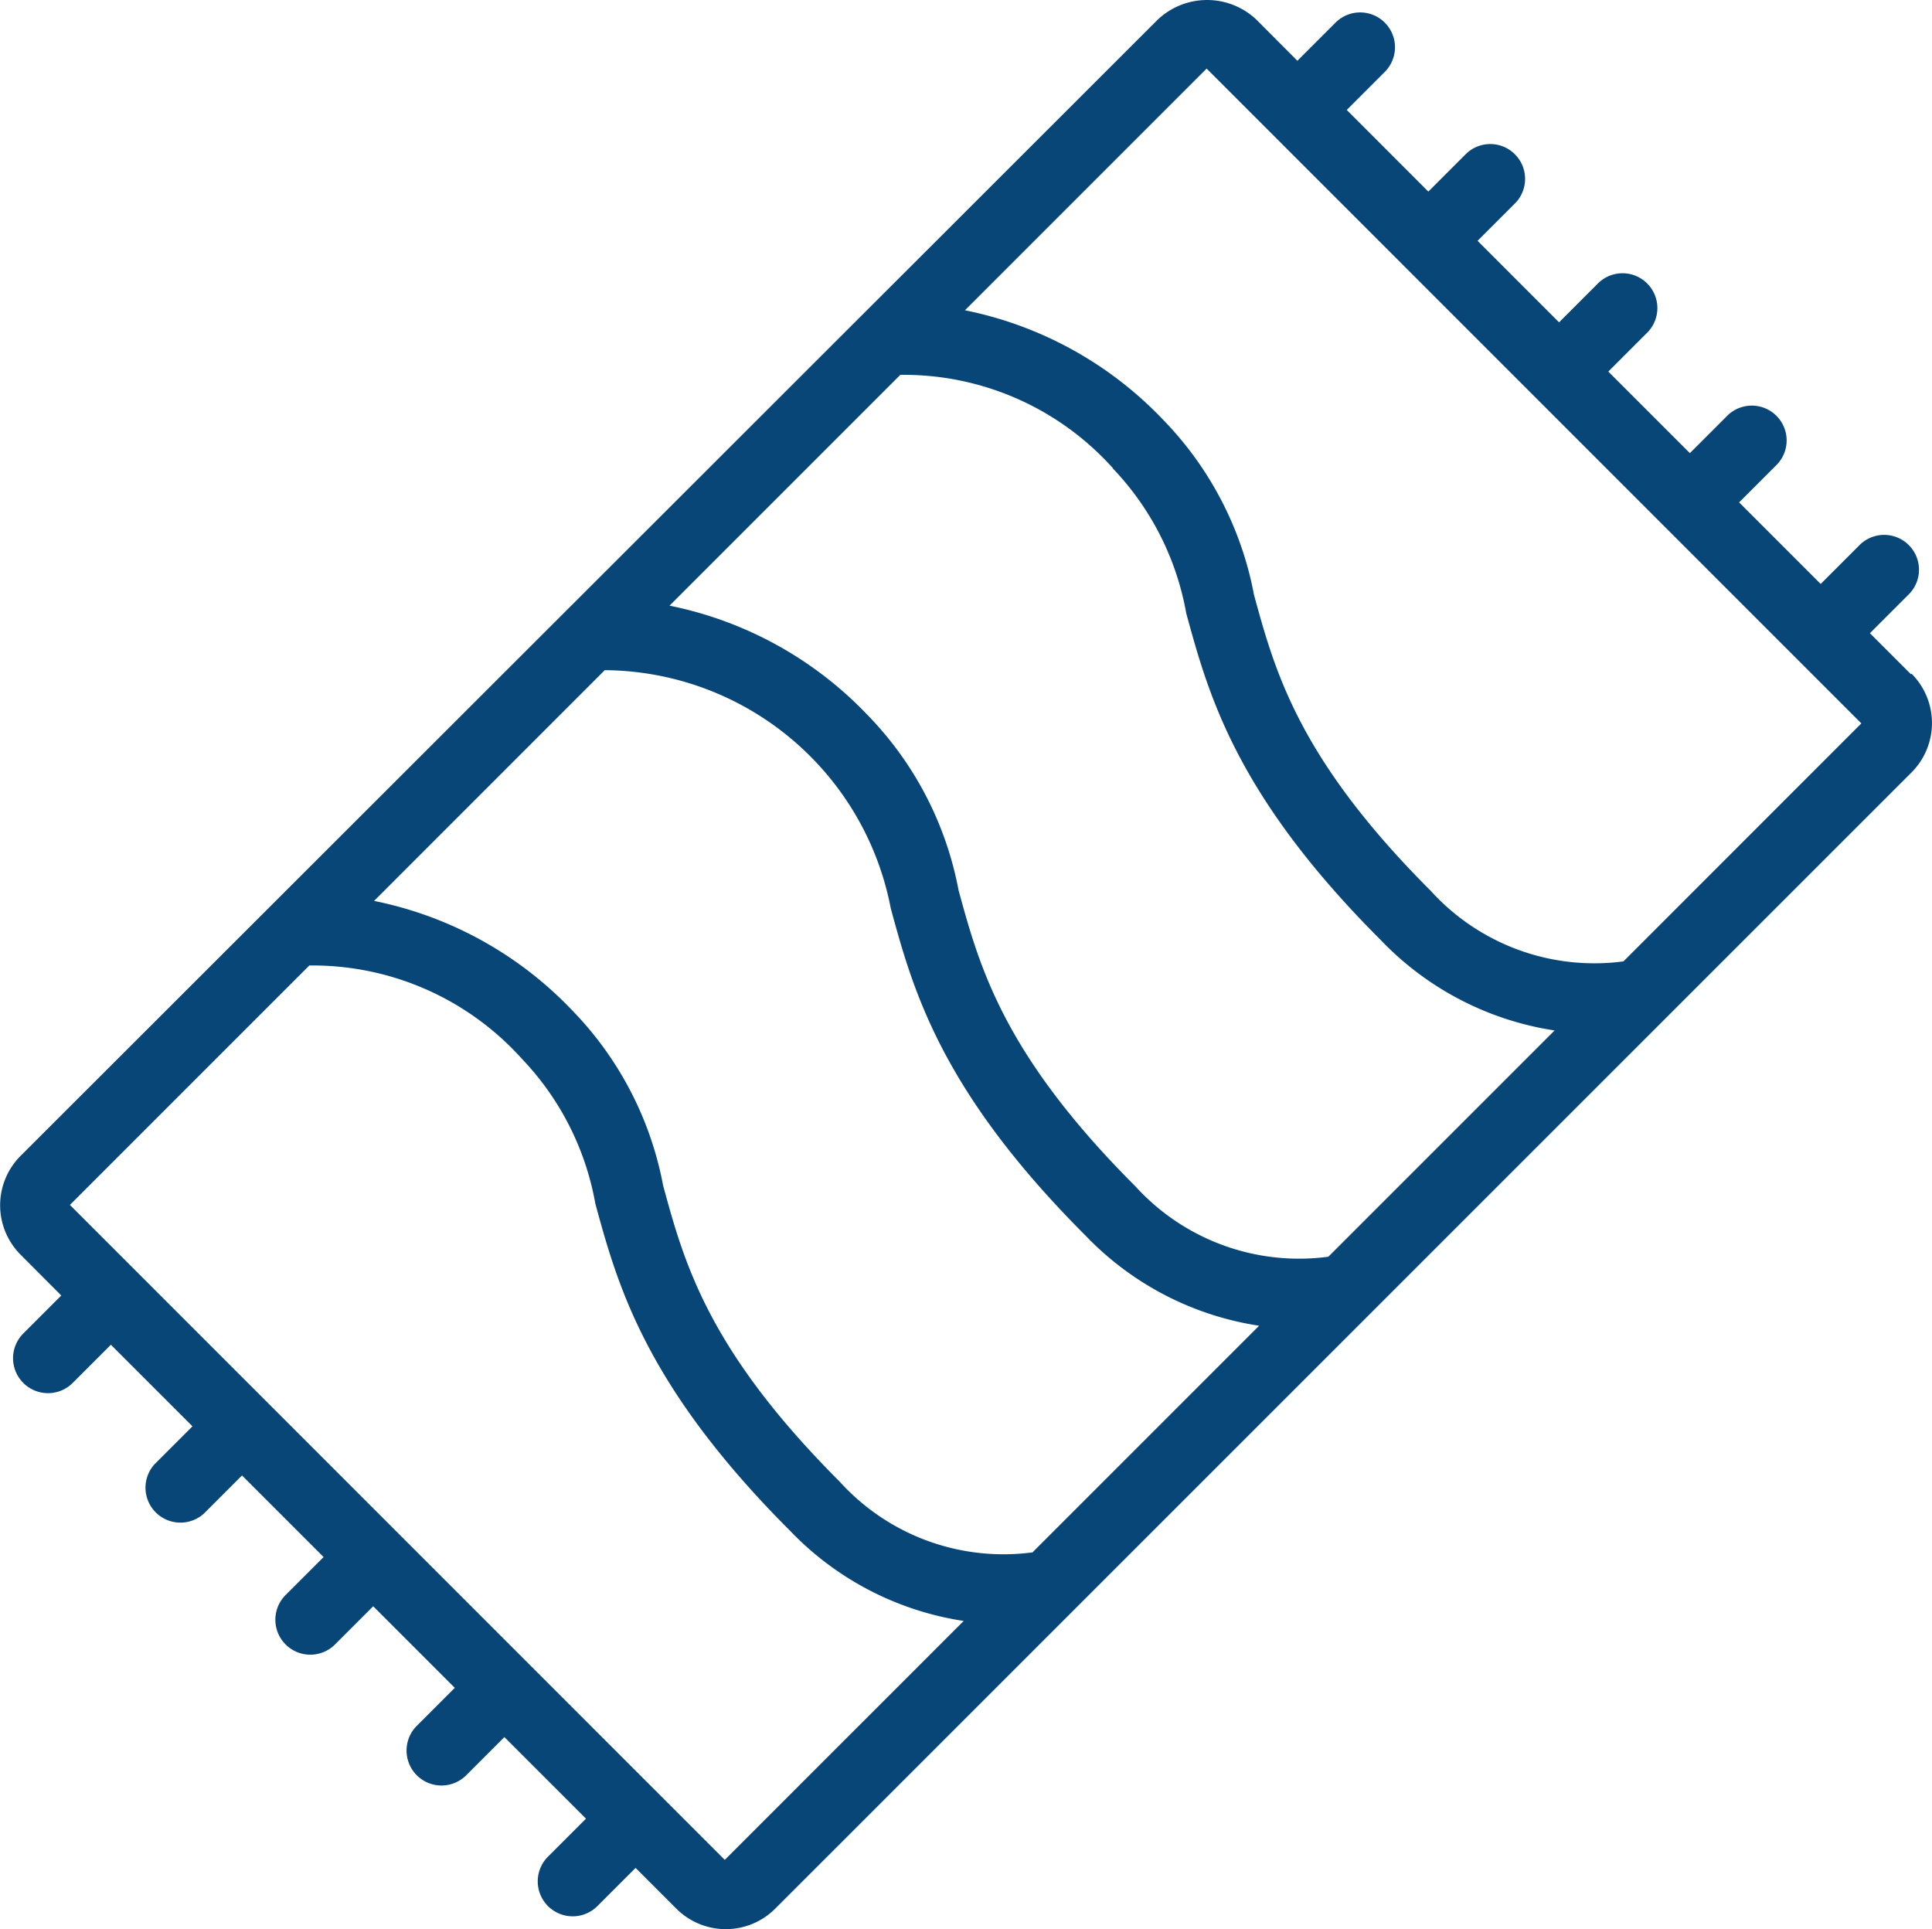 <svg xmlns="http://www.w3.org/2000/svg" width="55.8" height="55.718" viewBox="0 0 55.8 55.718">
  <path id="blankets_photo" d="M61.5,25.815l-1.183-1.183,1.1-1.1a1.006,1.006,0,1,0-1.422-1.422l-1.1,1.1-2.356-2.356,1.1-1.1a1.006,1.006,0,0,0-1.422-1.422l-1.1,1.1-2.356-2.356,1.1-1.1a1.006,1.006,0,1,0-1.422-1.422l-1.1,1.1L48.985,13.3l1.1-1.1a1.006,1.006,0,0,0-1.422-1.422l-1.1,1.1L45.207,9.52l1.1-1.1A1.006,1.006,0,1,0,44.881,7l-1.1,1.1L42.6,6.915a2.073,2.073,0,0,0-2.855,0L6.9,39.732a2.018,2.018,0,0,0,0,2.844L8.08,43.76l-1.1,1.1a1.009,1.009,0,0,0,1.433,1.422l1.1-1.1,2.356,2.356-1.1,1.1A1.009,1.009,0,0,0,12.2,50.057l1.1-1.1,2.356,2.356-1.1,1.1a1.009,1.009,0,0,0,1.433,1.422l1.1-1.1,2.356,2.356-1.1,1.1a1.009,1.009,0,0,0,1.433,1.422l1.1-1.1,2.356,2.356-1.1,1.1a1.009,1.009,0,0,0,1.433,1.422l1.1-1.1,1.183,1.183a2.018,2.018,0,0,0,2.844,0L61.523,28.649a2.018,2.018,0,0,0,0-2.844ZM38.454,19.877a8.106,8.106,0,0,1,2.117,4.18C41.212,26.4,42,29.311,46.195,33.5a8.763,8.763,0,0,0,5.015,2.605l-6.535,6.535a6.39,6.39,0,0,1-5.58-2.041c-3.81-3.81-4.494-6.329-5.1-8.544a9.86,9.86,0,0,0-2.638-5.07,10.849,10.849,0,0,0-5.71-3.148l6.666-6.666a8.113,8.113,0,0,1,6.144,2.7Zm-2.312,31.3a6.382,6.382,0,0,1-5.58-2.041c-3.81-3.81-4.494-6.329-5.1-8.554a9.86,9.86,0,0,0-2.638-5.07,10.849,10.849,0,0,0-5.71-3.148L23.777,25.7a8.472,8.472,0,0,1,8.261,6.883c.641,2.345,1.433,5.254,5.623,9.445a8.763,8.763,0,0,0,5.015,2.605l-6.535,6.535Zm-8.891,8.891L8.329,41.144l6.915-6.915a8.126,8.126,0,0,1,6.144,2.7,8.106,8.106,0,0,1,2.117,4.18c.641,2.345,1.433,5.254,5.623,9.445a8.763,8.763,0,0,0,5.015,2.605l-6.9,6.9ZM53.208,34.109a6.382,6.382,0,0,1-5.58-2.041c-3.81-3.81-4.494-6.329-5.1-8.544a9.86,9.86,0,0,0-2.638-5.07,10.849,10.849,0,0,0-5.71-3.148l6.98-6.98L60.069,27.237,53.2,34.109Z" transform="translate(-6.31 -6.345)" fill="#084678"/>
</svg>
